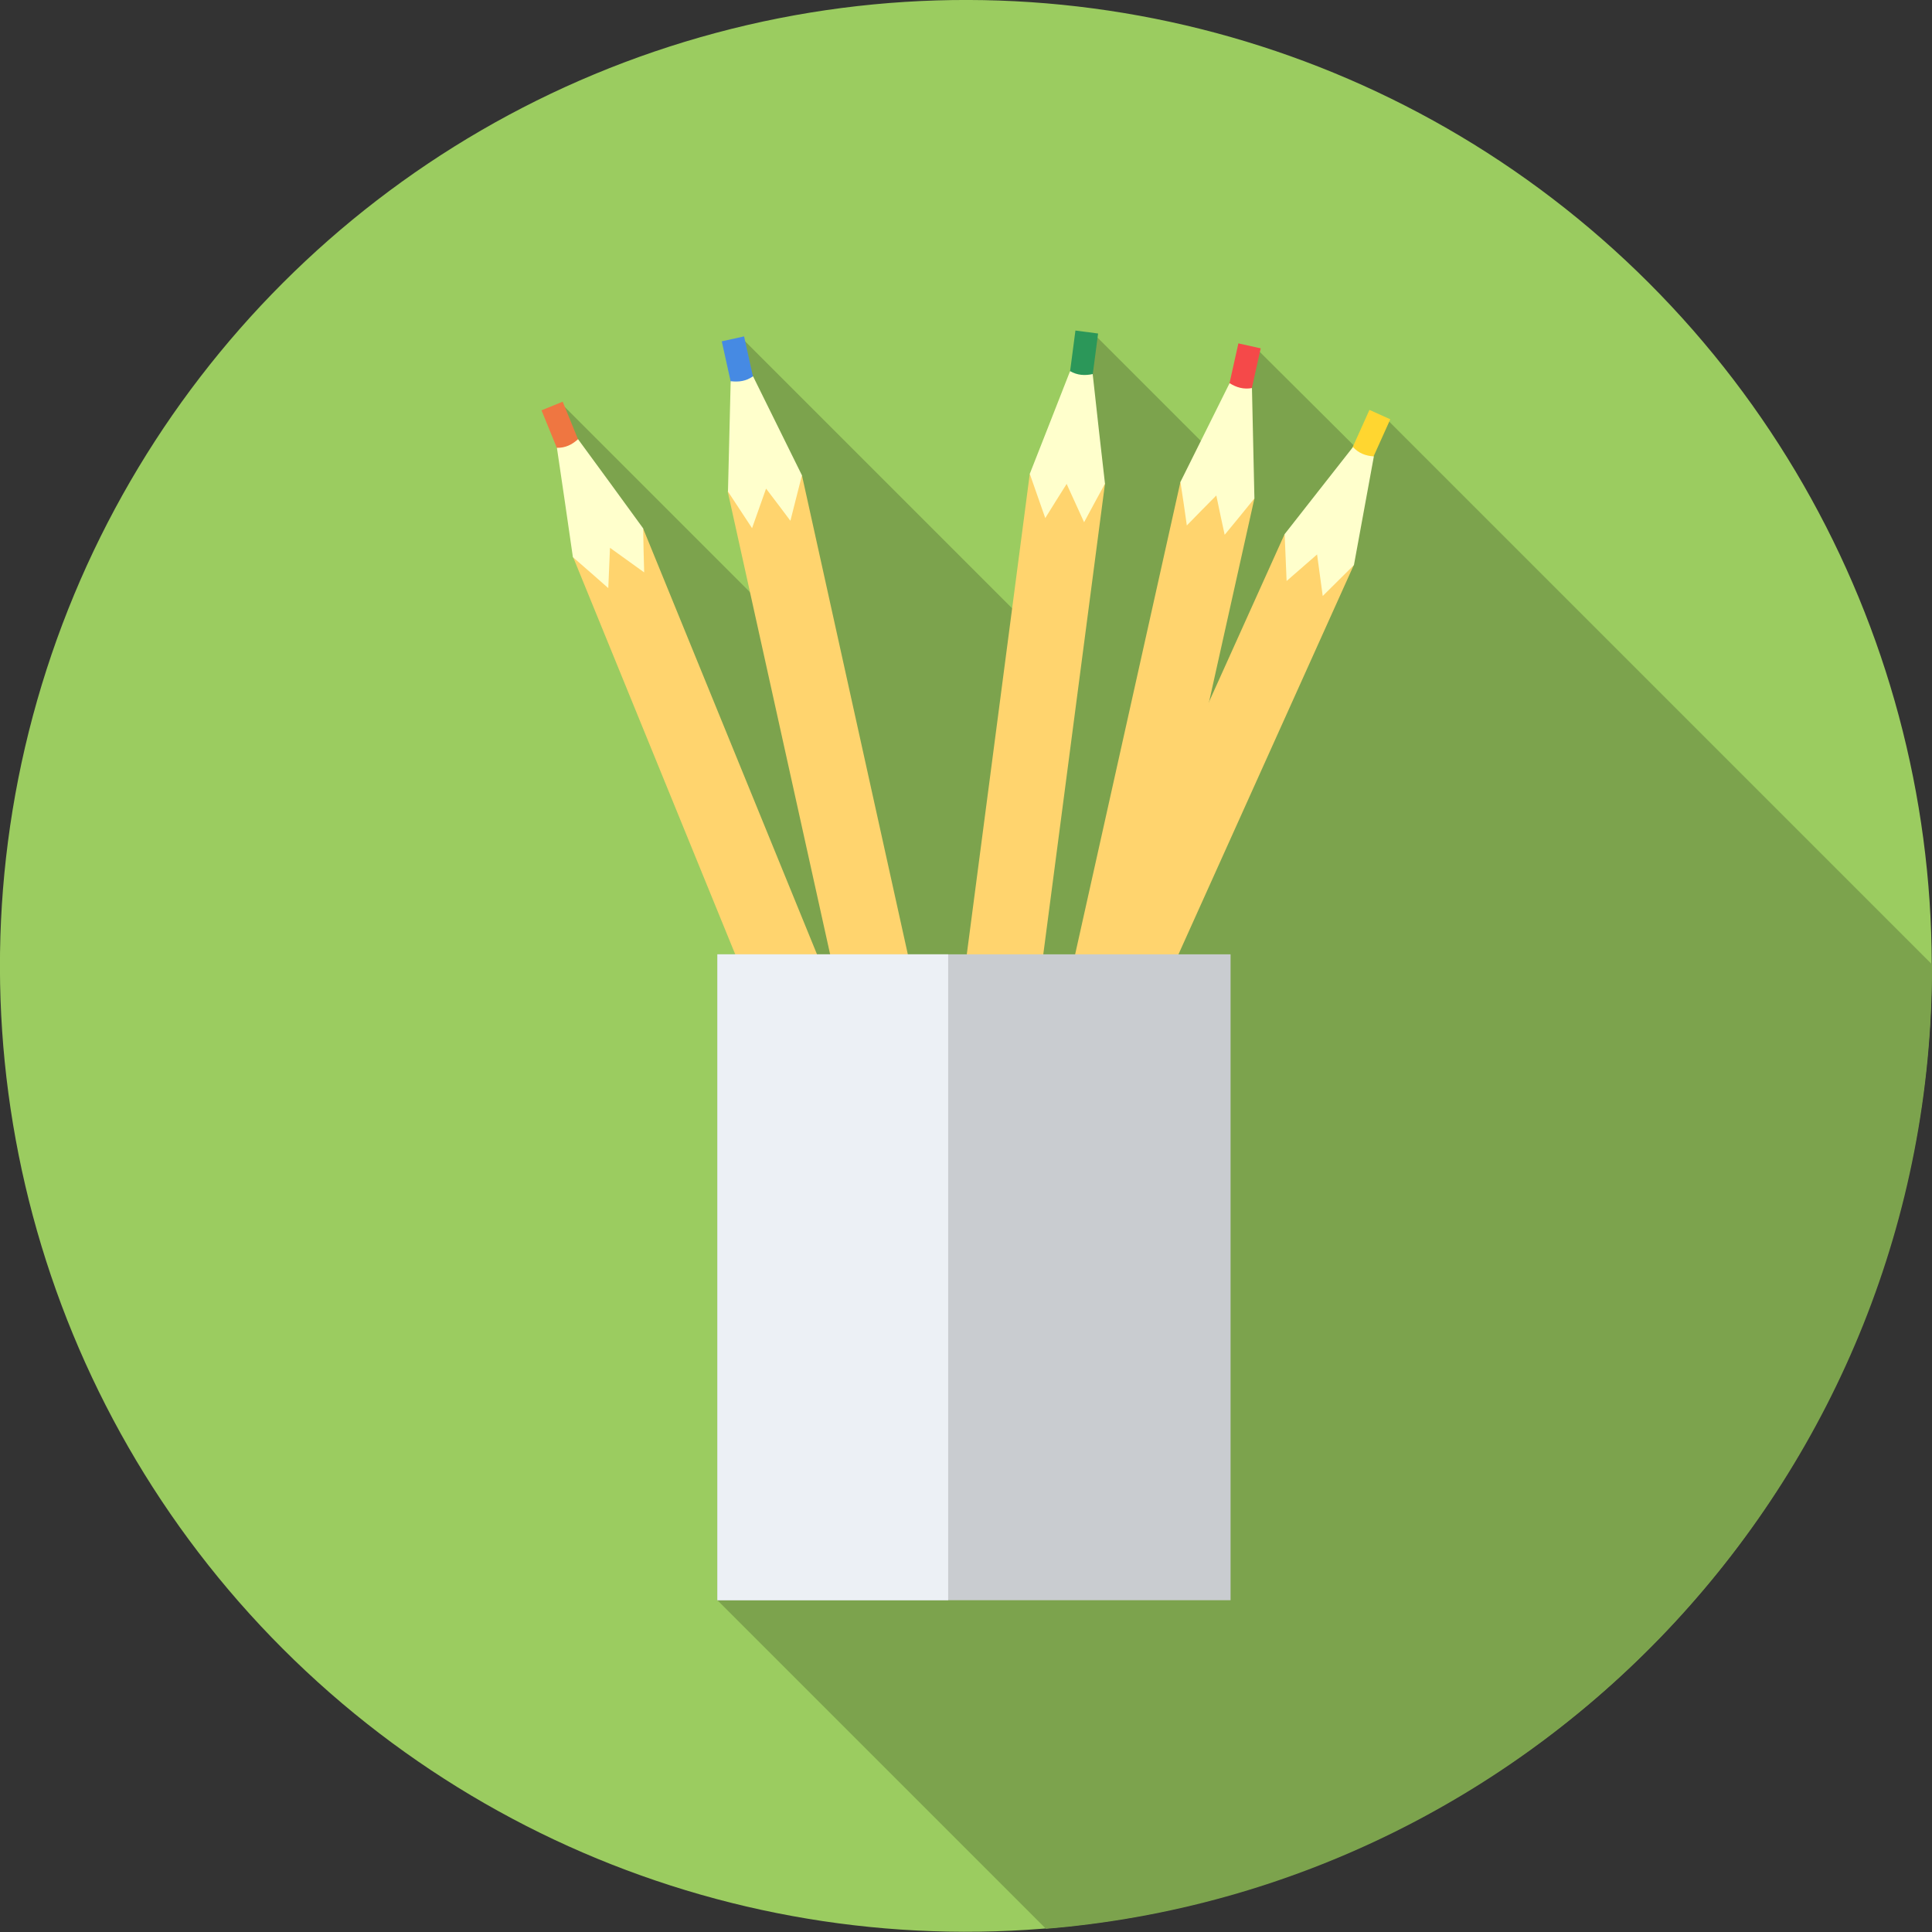 <?xml version="1.0" encoding="UTF-8"?>
<svg id="Capa_1" data-name="Capa 1" xmlns="http://www.w3.org/2000/svg" viewBox="0 0 78.61 78.61">
  <rect x="0" y="0" width="78.61" height="78.61" fill="#333333" stroke="none"/>
  <defs>
    <style>
      .cls-1 {
        fill: #7ca34d;
      }

      .cls-1, .cls-2, .cls-3 {
        fill-rule: evenodd;
      }

      .cls-4 {
        fill: #f54949;
      }

      .cls-5 {
        fill: #2b9759;
      }

      .cls-6 {
        fill: #ef7641;
      }

      .cls-2 {
        fill: #ffc;
      }

      .cls-7 {
        fill: #9bcc60;
      }

      .cls-8 {
        fill: #468ae3;
      }

      .cls-9 {
        fill: #ecf0f5;
      }

      .cls-3 {
        fill: #ffd46e;
      }

      .cls-10 {
        fill: #c9ccd0;
      }

      .cls-11 {
        fill: #ffd630;
      }
    </style>
  </defs>
  <circle class="cls-7" cx="39.3" cy="39.3" r="39.3" transform="translate(-16.28 39.3) rotate(-45)"/>
  <path class="cls-1" d="M78.61,39.25v.06c0,20.61-15.87,37.51-36.05,39.17l-13.37-13.37,6.34-15.86-11.1-28.34-1.73-3.7.2-.73,8.83,8.83-1.72-10.86.27-.6,12.13,12.13,1.64-11.94.54-.37,5.42,5.42.72-4.57.4-.33,4.29,4.27.54-1.29.48-.1,22.16,22.16h0Z"/>
  <g>
    <rect class="cls-5" x="42.3" y="14.73" width="3.39" height=".93" transform="translate(23.22 56.84) rotate(-82.54)"/>
    <polygon class="cls-3" points="41.9 19.28 44.96 19.68 39.04 64.84 35.98 64.44 41.9 19.28 41.9 19.28"/>
    <path class="cls-2" d="M41.9,19.28c.21.6.42,1.2.63,1.8.29-.47.58-.93.87-1.39.24.52.47,1.04.71,1.56.28-.53.57-1.05.85-1.57-.17-1.49-.34-2.97-.5-4.46-.32.07-.63.05-.92-.12-.55,1.4-1.09,2.79-1.64,4.18h0Z"/>
    <rect class="cls-8" x="29.72" y="13.75" width=".93" height="3.39" transform="translate(-2.62 6.88) rotate(-12.47)"/>
    <polygon class="cls-3" points="32.63 19.34 29.61 20 39.45 64.47 42.46 63.81 32.63 19.34 32.63 19.34"/>
    <path class="cls-2" d="M32.63,19.34c-.16.61-.31,1.23-.47,1.85-.33-.44-.66-.88-.99-1.31-.19.53-.38,1.07-.57,1.61-.33-.5-.66-1-.98-1.49.04-1.5.07-2.99.11-4.49.33.04.63,0,.91-.2.67,1.35,1.33,2.69,1.99,4.03h0Z"/>
    <rect class="cls-6" x="22.64" y="16.39" width=".93" height="3.39" transform="translate(-5.12 10.07) rotate(-22.19)"/>
    <polygon class="cls-3" points="23.32 22.67 26.17 21.51 43.39 63.68 40.53 64.84 23.32 22.67 23.32 22.67"/>
    <path class="cls-2" d="M23.31,22.67c.48.41.96.84,1.44,1.26.02-.55.05-1.1.07-1.64.46.33.92.66,1.39,1-.02-.6-.03-1.2-.04-1.79-.88-1.21-1.76-2.42-2.65-3.63-.24.22-.52.36-.86.35.22,1.49.44,2.97.65,4.45h0Z"/>
    <rect class="cls-11" x="53.76" y="17.95" width="3.39" height=".93" transform="translate(15.89 61.42) rotate(-65.76)"/>
    <polygon class="cls-3" points="52.27 21.73 55.08 23 36.38 64.52 33.56 63.25 52.27 21.73 52.27 21.73"/>
    <path class="cls-2" d="M52.27,21.73c.03.63.05,1.27.08,1.91.41-.36.83-.72,1.24-1.08.08.56.15,1.13.23,1.69.42-.42.85-.84,1.27-1.26.27-1.47.54-2.94.81-4.42-.33-.02-.62-.13-.85-.38-.93,1.18-1.85,2.36-2.77,3.53h0Z"/>
    <rect class="cls-4" x="48.78" y="15.26" width="3.39" height=".93" transform="translate(24.14 61.57) rotate(-77.43)"/>
    <polygon class="cls-3" points="51.04 20.28 48.03 19.61 38.12 64.07 41.13 64.74 51.04 20.28 51.04 20.28"/>
    <path class="cls-2" d="M51.04,20.28c-.4.49-.8.99-1.21,1.48-.12-.54-.23-1.07-.34-1.6-.4.4-.8.81-1.2,1.22-.08-.59-.17-1.18-.26-1.77.67-1.34,1.33-2.68,2-4.02.28.18.58.26.91.2.03,1.5.07,2.99.1,4.49h0Z"/>
    <rect class="cls-10" x="29.19" y="38.83" width="20.88" height="26.28"/>
    <rect class="cls-9" x="29.19" y="38.83" width="9.39" height="26.28"/>
  </g>
</svg>